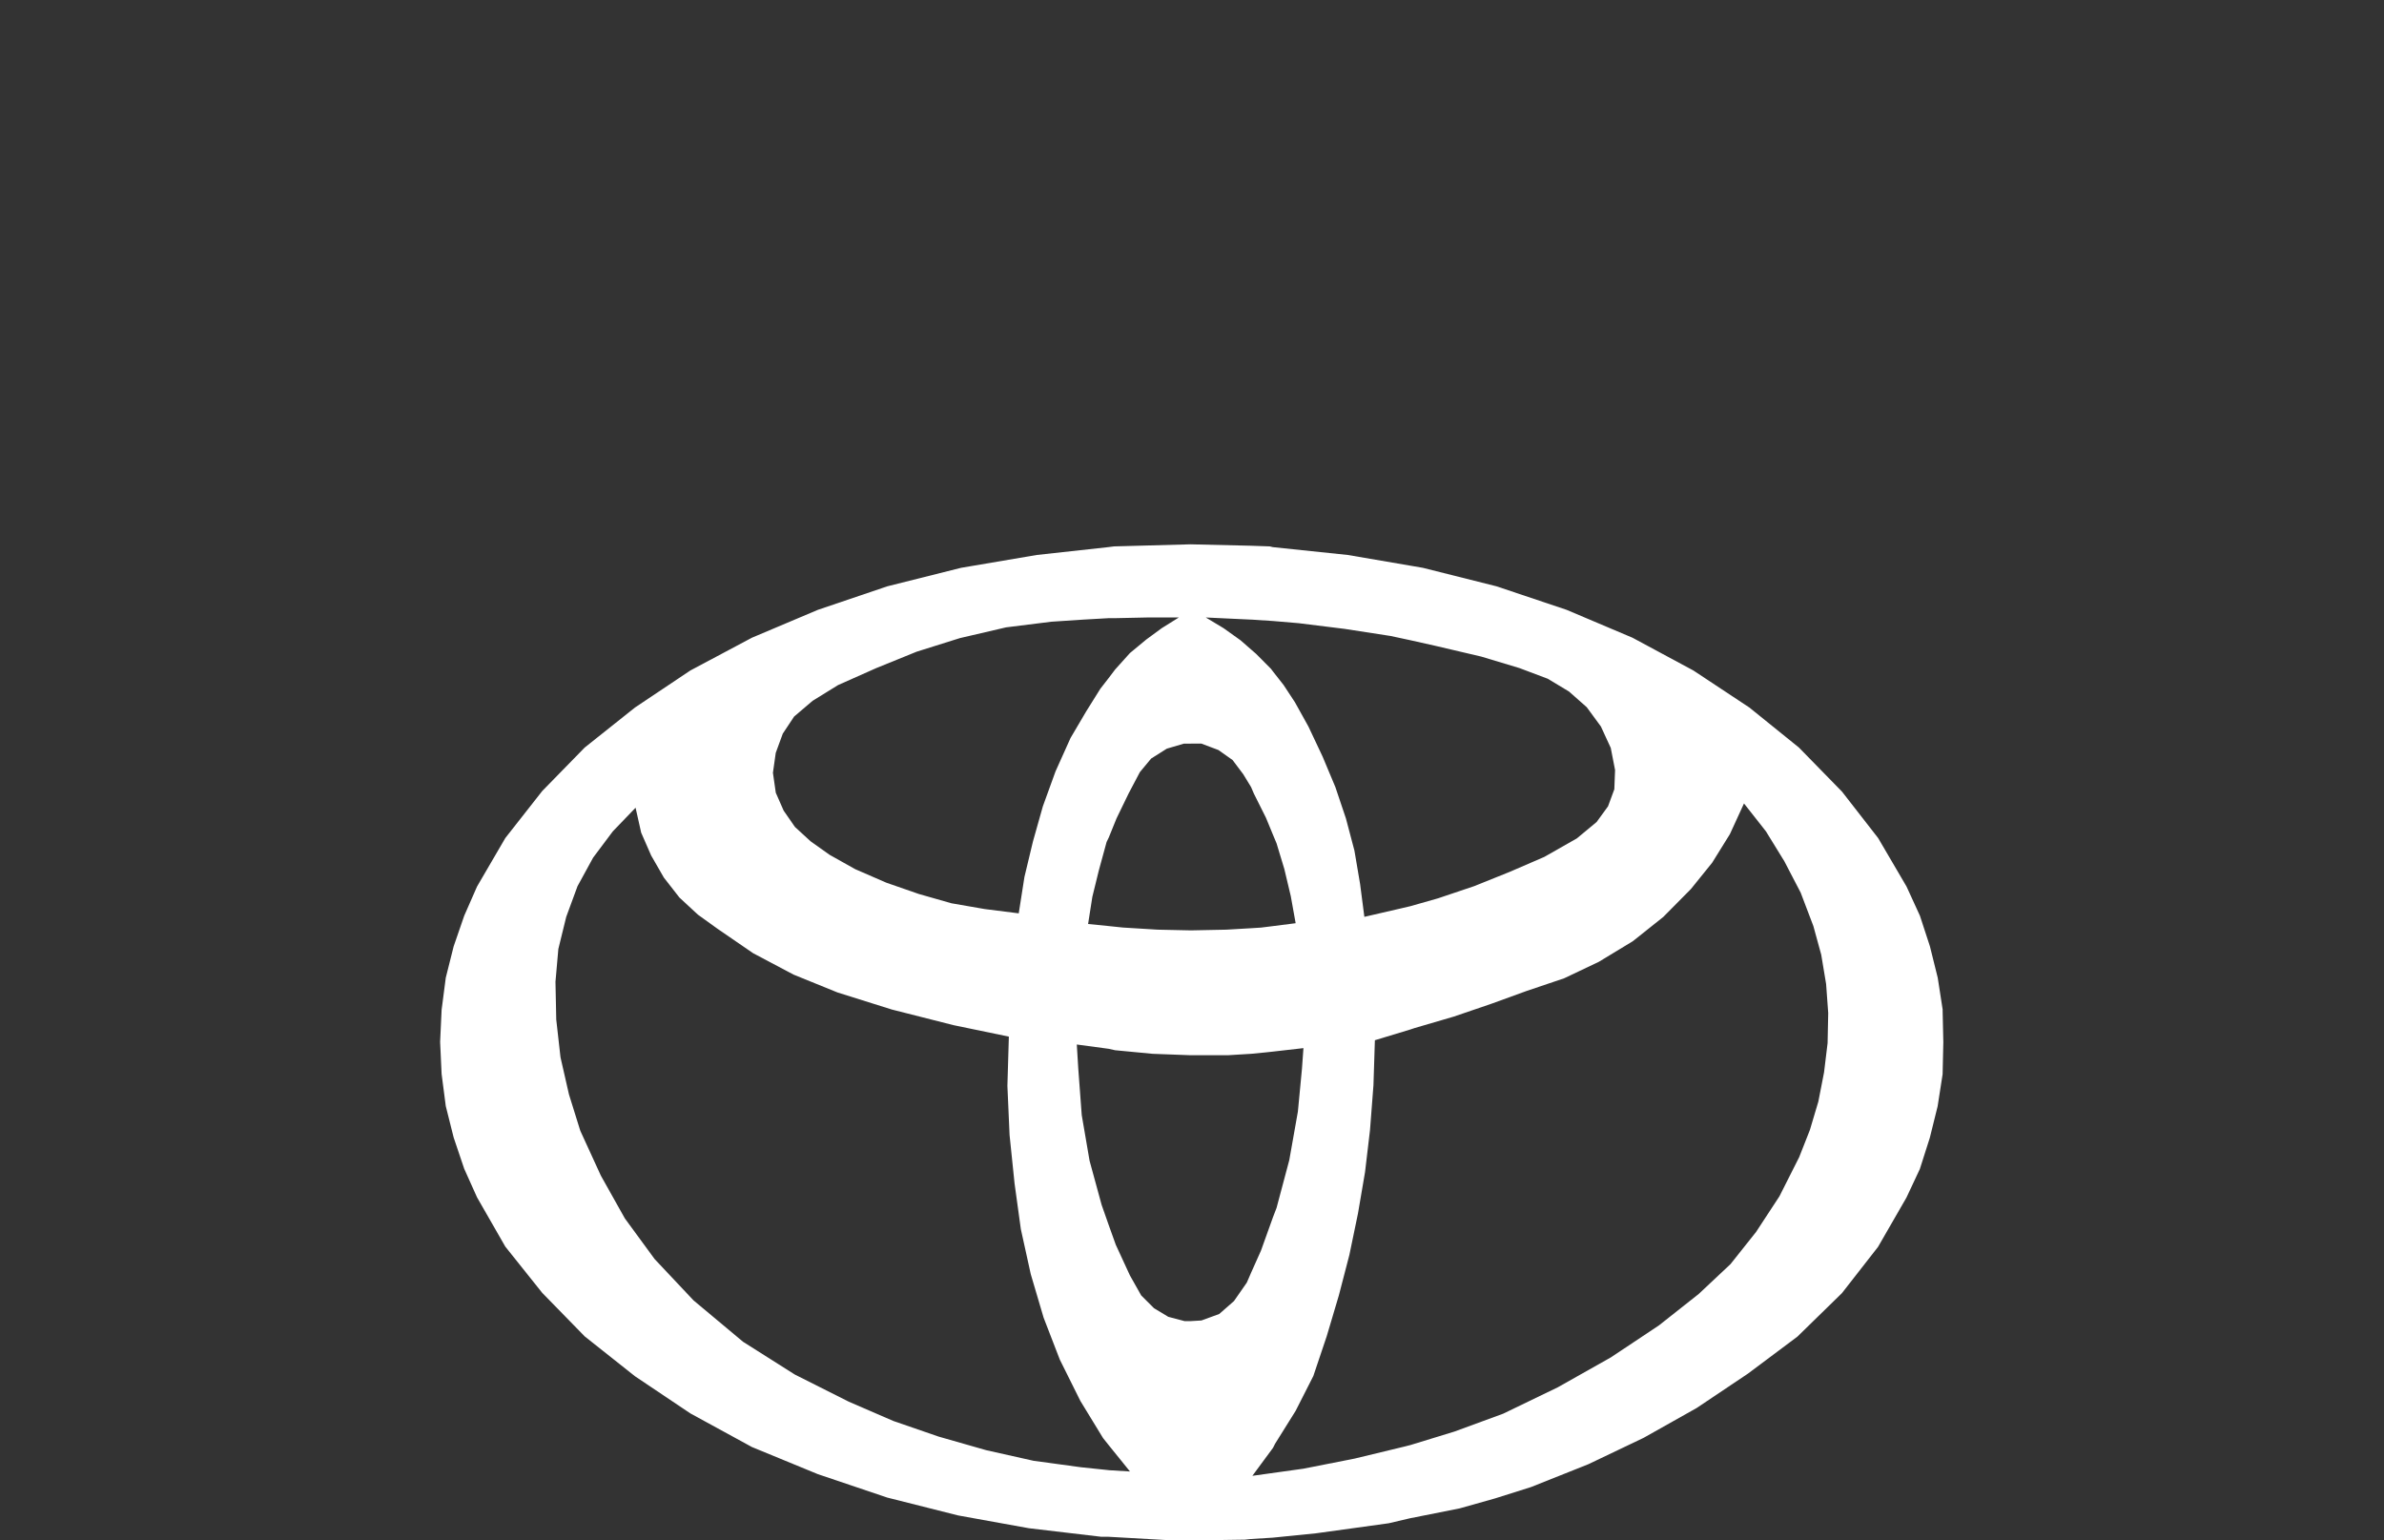 <svg width="130" height="84" viewBox="0 0 130 84" fill="none" xmlns="http://www.w3.org/2000/svg">
<rect x="0" y="0" width="130" height="84" fill="#333333" stroke="none"/>
<g clip-path="url(#clip0_701_1505)">
<path d="M105.936 55.07L105.665 53.319L105.24 51.608L104.694 49.938L103.964 48.345L102.415 45.701L100.446 43.171L98.094 40.764L95.392 38.582L92.341 36.564L89.019 34.776L85.428 33.256L81.605 31.973L77.591 30.965L76.897 30.846L73.497 30.264L69.405 29.836L69.241 29.796L68.2 29.76L64.92 29.683L60.75 29.796L60.434 29.836L56.535 30.264L52.405 30.965L48.386 31.973L44.599 33.256L41.003 34.776L37.644 36.564L34.627 38.582L31.886 40.764L29.57 43.134L27.555 45.701L26.013 48.345L25.314 49.938L24.738 51.608L24.308 53.319L24.081 55.07L24 56.818L24.081 58.569L24.308 60.317L24.738 62.031L25.314 63.738L26.013 65.294L27.555 67.982L29.57 70.505L31.886 72.878L34.627 75.051L37.644 77.075L41.003 78.91L44.594 80.388L48.381 81.666L52.245 82.64L56.105 83.338L60.046 83.803H60.429L63.983 84.005H64.912L67.887 83.961L68.195 83.927L69.397 83.853L71.784 83.612L75.724 83.068L76.887 82.795L79.591 82.257L81.519 81.714L83.485 81.094L86.614 79.847L89.626 78.409L92.524 76.779L95.309 74.912L98.011 72.891L100.441 70.518L102.41 67.995L103.959 65.307L104.689 63.751L105.234 62.044L105.659 60.33L105.931 58.582L105.97 56.831L105.931 55.08L105.936 55.07ZM68.221 33.789H68.255L69.416 33.865L70.808 33.983L73.314 34.293L75.826 34.681L76.908 34.913L78.3 35.225L80.773 35.805L82.856 36.432L84.398 37.013L85.558 37.711L86.526 38.566L87.298 39.619L87.835 40.785L88.07 41.992L88.03 43.039L87.686 43.971L87.063 44.827L85.986 45.72L84.21 46.73L82.319 47.547L80.387 48.324L78.415 48.988L76.91 49.416L76.407 49.534L74.399 49.998L74.167 48.211L73.857 46.384L73.395 44.636L72.819 42.924L72.12 41.255L71.348 39.619L70.613 38.296L69.997 37.359L69.421 36.624L69.306 36.472L68.492 35.653L68.226 35.422L67.645 34.915L66.719 34.254L65.752 33.673L68.226 33.789H68.221ZM64.935 40.551H65.512L66.44 40.9L67.212 41.446L67.793 42.218L68.221 42.921L68.372 43.273L69.032 44.593L69.418 45.528L69.611 45.99L70.036 47.394L70.386 48.867L70.652 50.345L69.421 50.502L68.764 50.584L68.224 50.618L66.87 50.697L64.938 50.736L63.126 50.697L61.232 50.581L60.455 50.5L59.334 50.387L59.566 48.906L59.918 47.471L60.343 45.916L60.458 45.68L60.883 44.633L61.542 43.273L62.158 42.105L62.771 41.367L63.626 40.827L64.552 40.554H64.938L64.935 40.551ZM42.302 41.055L42.685 40.008L43.303 39.076L44.312 38.217L45.7 37.359L47.789 36.43L49.99 35.537L52.347 34.797L54.859 34.212L57.328 33.904L59.07 33.789L60.455 33.71H60.807L62.544 33.673H64.281L63.352 34.254L62.505 34.876L61.615 35.613L60.81 36.508L60.458 36.973L60.001 37.561L59.224 38.805L58.377 40.244L57.558 42.066L56.867 43.971L56.329 45.88L55.863 47.822L55.552 49.807L53.698 49.573L51.883 49.258L50.107 48.752L48.331 48.135L46.633 47.397L45.238 46.615L44.2 45.877L43.348 45.095L42.732 44.205L42.304 43.231L42.148 42.142L42.302 41.052V41.055ZM60.452 80.17L58.948 80.013L56.363 79.661L53.774 79.081L51.184 78.341L48.715 77.49L46.279 76.435L43.342 74.957L40.521 73.172L37.819 70.914L35.699 68.662L34.074 66.444L32.765 64.11L31.644 61.664L31.026 59.682L30.564 57.658L30.332 55.597L30.29 53.537L30.447 51.749L30.877 49.998L31.492 48.326L32.343 46.77L33.419 45.334L34.658 44.047L34.963 45.407L35.508 46.654L36.202 47.859L37.05 48.946L38.059 49.88L39.139 50.657L41.068 51.98L43.269 53.146L45.666 54.12L48.639 55.054L51.998 55.905L55.013 56.529L54.934 59.215L55.052 61.895L55.325 64.543L55.667 67.029L56.207 69.481L56.908 71.854L57.792 74.143L58.914 76.398L60.15 78.422L60.458 78.808L61.618 80.244L60.458 80.173L60.452 80.17ZM67.987 69.946L67.288 70.951L66.484 71.655L65.514 72.009L64.938 72.043H64.594L63.707 71.809L62.93 71.342L62.231 70.644L61.615 69.552L60.846 67.885L60.455 66.796L60.072 65.706L59.414 63.297L58.987 60.808L58.799 58.283L58.718 56.96L60.455 57.194L60.807 57.272L62.854 57.467L64.938 57.545H66.946L68.224 57.467L69.032 57.388L69.418 57.346L71.077 57.157L70.996 58.285L70.774 60.619L70.305 63.263L69.611 65.869L69.418 66.371L68.761 68.2L68.221 69.408L67.987 69.948V69.946ZM99.659 56.881L99.466 58.477L99.155 60.071L98.694 61.619L98.11 63.102L97.033 65.237L95.757 67.184L94.367 68.933L92.631 70.563L90.466 72.274L87.84 74.022L84.943 75.655L81.97 77.091L79.31 78.067L76.91 78.802L76.6 78.881L73.857 79.543L71.077 80.091L68.292 80.48L69.416 78.957L69.53 78.732L70.649 76.941L71.617 75.036L72.349 72.859L73.007 70.644L73.583 68.428L74.05 66.176L74.436 63.916L74.707 61.622L74.895 59.178L74.973 56.726L76.905 56.141L77.14 56.062L79.268 55.44L81.313 54.742L83.242 54.041L85.295 53.348L87.185 52.45L89.037 51.327L90.698 50.004L92.203 48.484L93.363 47.048L94.331 45.489L95.1 43.814L96.297 45.336L97.301 46.967L98.191 48.678L98.884 50.502L99.312 52.062L99.578 53.658L99.693 55.246L99.659 56.881Z" fill="white"/>
</g>
<defs>
<clipPath id="clip0_701_1505">
<rect width="130" height="84" fill="white"/>
</clipPath>
</defs>
</svg>
